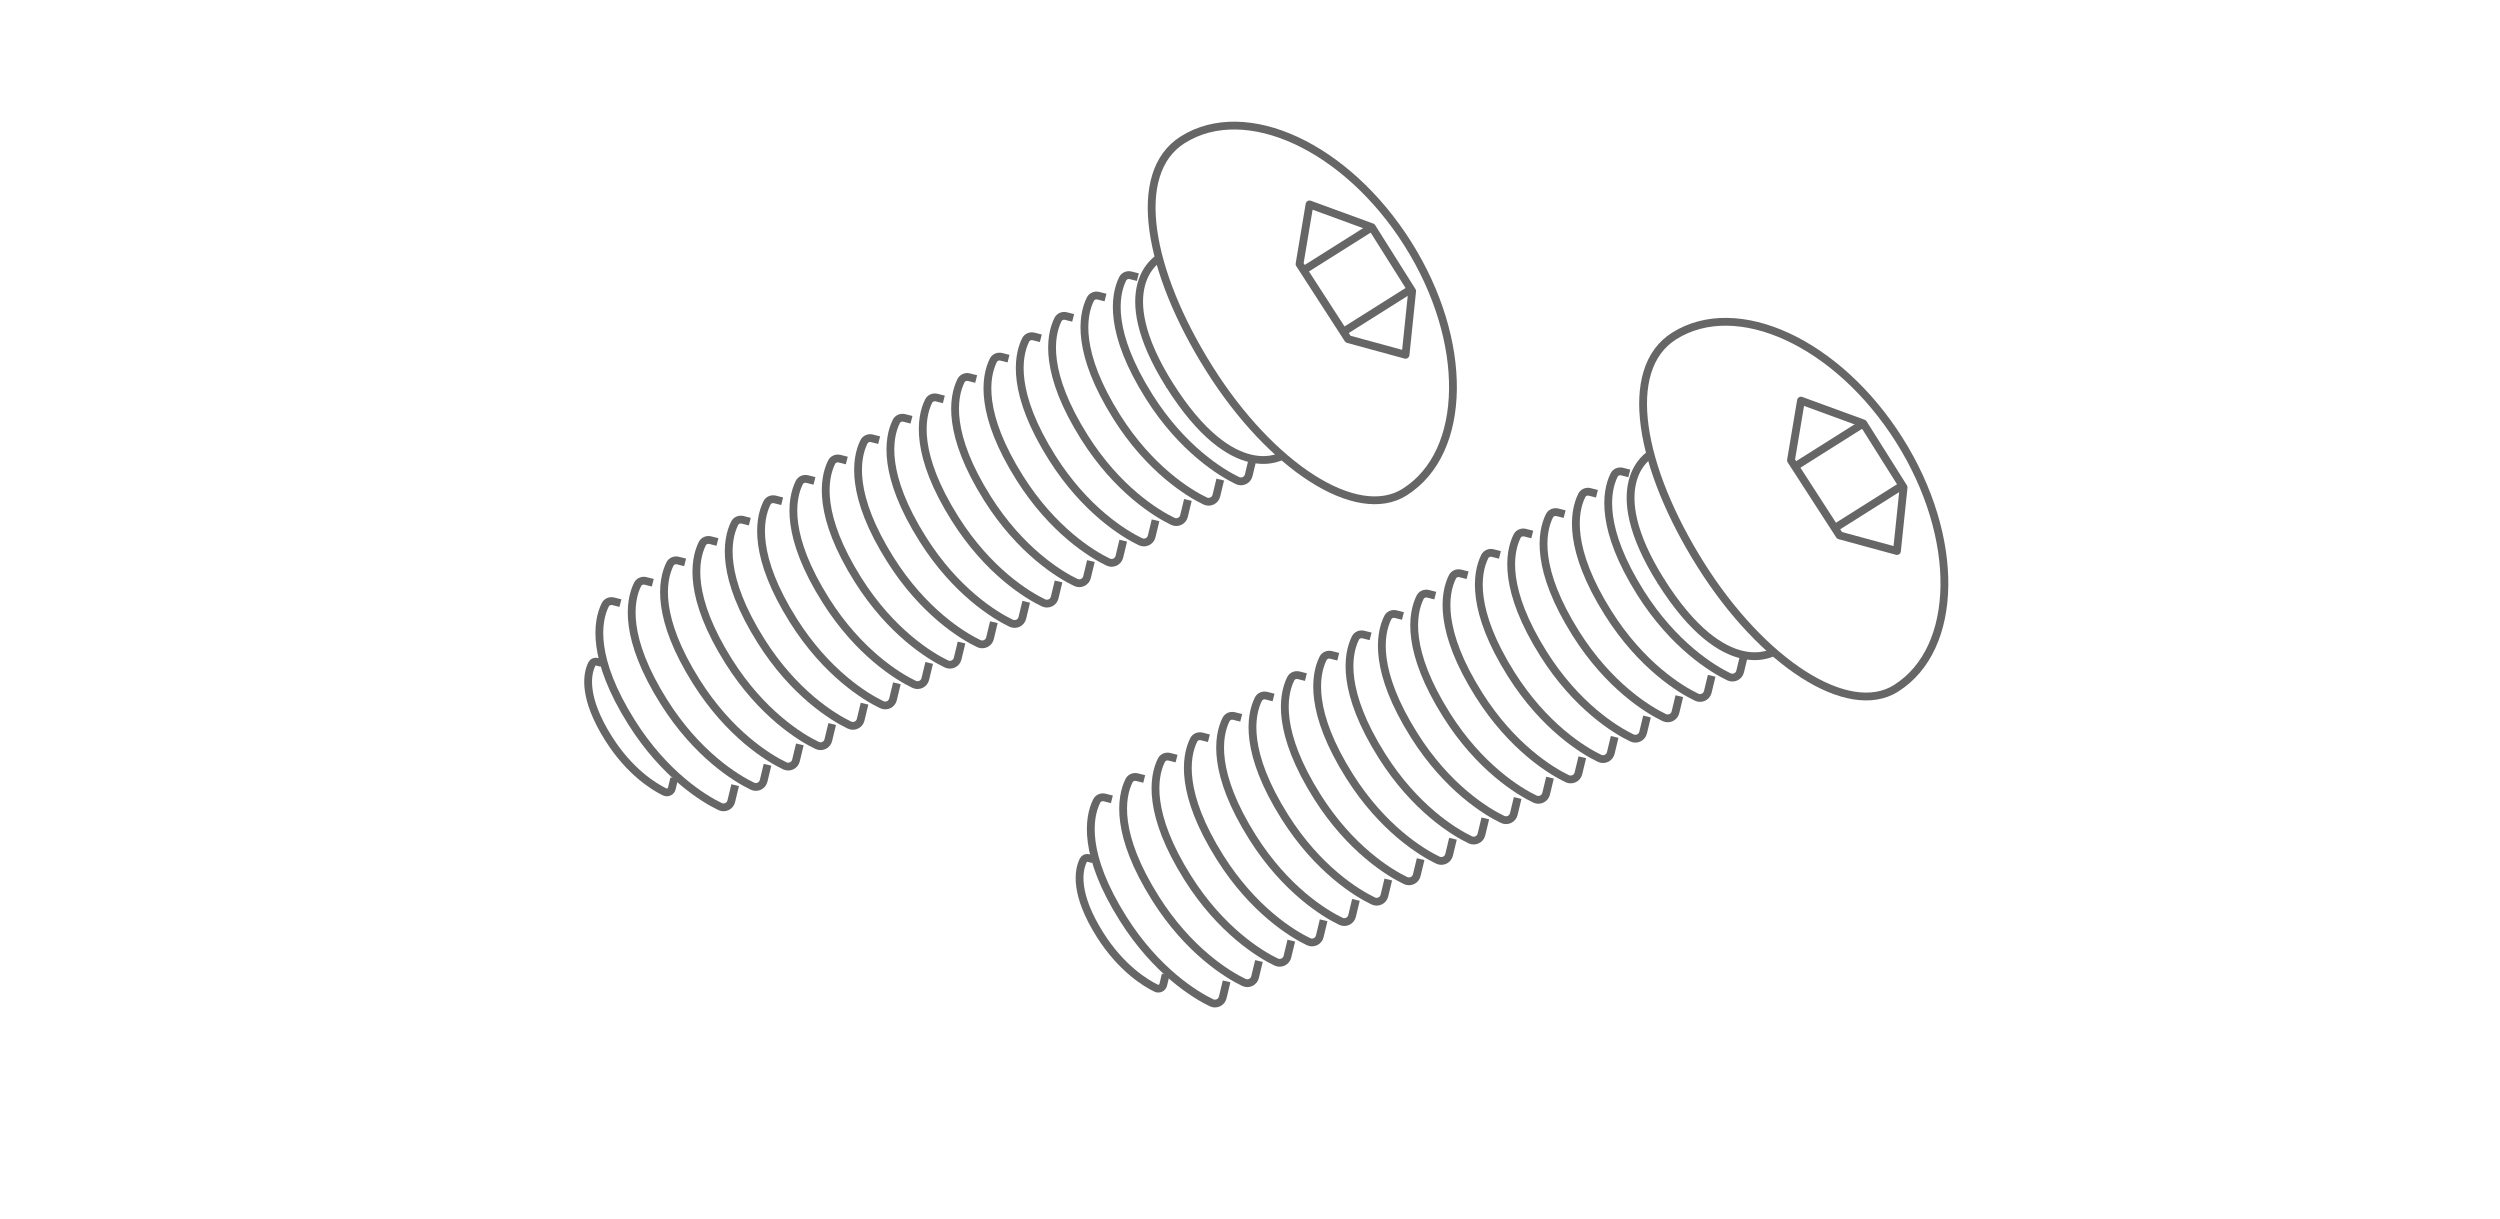 <?xml version="1.0" encoding="UTF-8"?>
<svg id="zeichnung" xmlns="http://www.w3.org/2000/svg" viewBox="0 0 640 312">
  <defs>
    <style>
      .cls-1 {
        fill: none;
        stroke: #666;
        stroke-linejoin: round;
        stroke-width: 2px;
      }
    </style>
  </defs>
  <g>
    <path class="cls-1" d="M485.41,176.19c16.15-10.17,16.52-38.61.83-63.51-15.69-24.9-41.5-36.85-57.65-26.67-13.55,8.54-8.83,33.76,6.86,58.67,15.69,24.9,37.64,39.28,49.96,31.52Z"/>
    <polygon class="cls-1" points="487.32 124.77 477.01 108.4 461.05 102.56 458.49 117.83 470.92 137.06 485.62 141.06 487.32 124.77"/>
    <line class="cls-1" x1="477.01" y1="108.4" x2="459.54" y2="119.41"/>
    <line class="cls-1" x1="487.01" y1="124.28" x2="469.54" y2="135.29"/>
    <path class="cls-1" d="M446.47,167.79l-.99,4.11c-.3,1.27-1.69,1.93-2.87,1.37-4.16-1.98-14.18-8.11-22.63-21.52-10.29-16.34-8.91-25.84-6.76-30.14.37-.74,1.23-1.09,2.03-.89l1.85.47"/>
    <path class="cls-1" d="M438.19,173l-.99,4.11c-.3,1.27-1.69,1.93-2.87,1.37-4.16-1.98-14.18-8.11-22.63-21.52-10.29-16.34-8.91-25.84-6.76-30.14.37-.74,1.23-1.09,2.03-.89l1.85.47"/>
    <path class="cls-1" d="M429.91,178.22l-.99,4.11c-.3,1.27-1.69,1.93-2.87,1.37-4.16-1.98-14.18-8.11-22.63-21.52-10.29-16.34-8.91-25.84-6.76-30.14.37-.74,1.23-1.09,2.03-.89l1.85.47"/>
    <path class="cls-1" d="M421.63,183.43l-.99,4.11c-.3,1.27-1.69,1.93-2.87,1.37-4.16-1.98-14.18-8.11-22.63-21.52-10.29-16.34-8.91-25.84-6.76-30.14.37-.74,1.23-1.09,2.03-.89l1.85.47"/>
    <path class="cls-1" d="M413.35,188.65l-.99,4.11c-.3,1.27-1.69,1.93-2.87,1.37-4.16-1.98-14.18-8.11-22.63-21.52-10.29-16.34-8.91-25.84-6.76-30.14.37-.74,1.23-1.09,2.03-.89l1.85.47"/>
    <path class="cls-1" d="M405.07,193.86l-.99,4.11c-.3,1.27-1.69,1.93-2.87,1.37-4.16-1.98-14.18-8.11-22.63-21.52-10.29-16.34-8.91-25.84-6.76-30.14.37-.74,1.23-1.09,2.03-.89l1.85.47"/>
    <path class="cls-1" d="M396.8,199.08l-.99,4.11c-.3,1.27-1.69,1.93-2.87,1.37-4.16-1.98-14.18-8.11-22.63-21.52-10.29-16.34-8.91-25.84-6.76-30.14.37-.74,1.23-1.09,2.03-.89l1.85.47"/>
    <path class="cls-1" d="M388.52,204.29l-.99,4.11c-.3,1.27-1.69,1.93-2.87,1.37-4.16-1.98-14.18-8.11-22.63-21.52-10.29-16.34-8.91-25.84-6.76-30.14.37-.74,1.23-1.09,2.03-.89l1.85.47"/>
    <path class="cls-1" d="M380.24,209.51l-.99,4.11c-.3,1.27-1.69,1.93-2.87,1.37-4.16-1.98-14.18-8.11-22.63-21.52-10.29-16.34-8.91-25.84-6.76-30.14.37-.74,1.23-1.09,2.03-.89l1.85.47"/>
    <path class="cls-1" d="M371.96,214.72l-.99,4.11c-.3,1.27-1.69,1.93-2.87,1.37-4.16-1.98-14.18-8.11-22.63-21.52-10.29-16.34-8.91-25.84-6.76-30.14.37-.74,1.23-1.09,2.03-.89l1.85.47"/>
    <path class="cls-1" d="M363.68,219.94l-.99,4.11c-.3,1.27-1.69,1.93-2.87,1.37-4.16-1.98-14.18-8.11-22.63-21.52-10.29-16.34-8.91-25.84-6.76-30.14.37-.74,1.23-1.09,2.03-.89l1.85.47"/>
    <path class="cls-1" d="M355.4,225.16l-.99,4.11c-.3,1.27-1.69,1.93-2.87,1.37-4.16-1.98-14.18-8.11-22.63-21.52-10.29-16.34-8.91-25.84-6.76-30.14.37-.74,1.23-1.09,2.03-.89l1.85.47"/>
    <path class="cls-1" d="M347.12,230.37l-.99,4.11c-.3,1.27-1.69,1.93-2.87,1.37-4.16-1.98-14.18-8.11-22.63-21.52-10.29-16.34-8.91-25.84-6.76-30.14.37-.74,1.23-1.09,2.03-.89l1.85.47"/>
    <path class="cls-1" d="M338.85,235.59l-.99,4.11c-.3,1.27-1.69,1.93-2.87,1.37-4.16-1.98-14.18-8.11-22.63-21.52-10.29-16.34-8.91-25.84-6.76-30.14.37-.74,1.23-1.09,2.03-.89l1.85.47"/>
    <path class="cls-1" d="M330.57,240.8l-.99,4.11c-.3,1.27-1.69,1.93-2.87,1.37-4.16-1.98-14.18-8.11-22.63-21.52-10.29-16.34-8.91-25.84-6.76-30.14.37-.74,1.23-1.09,2.03-.89l1.85.47"/>
    <path class="cls-1" d="M322.29,246.02l-.99,4.11c-.3,1.27-1.69,1.93-2.87,1.37-4.16-1.98-14.18-8.11-22.63-21.52-10.29-16.34-8.91-25.84-6.76-30.14.37-.74,1.23-1.09,2.03-.89l1.85.47"/>
    <path class="cls-1" d="M314.01,251.23l-.99,4.11c-.3,1.27-1.69,1.93-2.87,1.37-4.16-1.98-14.18-8.11-22.63-21.52-10.29-16.34-8.91-25.84-6.76-30.14.37-.74,1.23-1.09,2.03-.89l1.85.47"/>
    <path class="cls-1" d="M298.42,249.49l-.63,2.61c-.19.8-1.07,1.22-1.82.87-2.64-1.25-8.99-5.14-14.35-13.65-6.53-10.36-5.65-16.38-4.28-19.11.24-.47.78-.69,1.29-.56l1.18.3"/>
    <path class="cls-1" d="M425.29,148.95c-15.9-25.24-2.77-32.63-2.77-32.63"/>
    <path class="cls-1" d="M425.16,148.74c16.53,26.23,29.15,18.04,29.15,18.04"/>
  </g>
  <g>
    <path class="cls-1" d="M359.6,125.96c16.15-10.17,16.52-38.61.83-63.51-15.69-24.9-41.5-36.85-57.65-26.67-13.55,8.54-8.83,33.76,6.86,58.67,15.69,24.9,37.64,39.28,49.96,31.52Z"/>
    <polygon class="cls-1" points="361.51 74.53 351.2 58.17 335.24 52.33 332.68 67.59 345.11 86.82 359.82 90.83 361.51 74.53"/>
    <line class="cls-1" x1="351.2" y1="58.17" x2="333.73" y2="69.18"/>
    <line class="cls-1" x1="361.2" y1="74.04" x2="343.73" y2="85.05"/>
    <path class="cls-1" d="M320.66,117.55l-.99,4.11c-.3,1.27-1.69,1.93-2.87,1.37-4.16-1.98-14.18-8.11-22.63-21.52-10.29-16.34-8.91-25.84-6.76-30.14.37-.74,1.23-1.09,2.03-.89l1.85.47"/>
    <path class="cls-1" d="M312.38,122.77l-.99,4.11c-.3,1.27-1.69,1.93-2.87,1.37-4.16-1.98-14.18-8.11-22.63-21.52-10.29-16.34-8.91-25.84-6.76-30.14.37-.74,1.23-1.09,2.03-.89l1.85.47"/>
    <path class="cls-1" d="M304.1,127.98l-.99,4.11c-.3,1.27-1.69,1.93-2.87,1.37-4.16-1.98-14.18-8.11-22.63-21.52-10.29-16.34-8.91-25.84-6.76-30.14.37-.74,1.23-1.09,2.03-.89l1.85.47"/>
    <path class="cls-1" d="M295.82,133.2l-.99,4.11c-.3,1.27-1.69,1.93-2.87,1.37-4.16-1.98-14.18-8.11-22.63-21.52-10.29-16.34-8.91-25.84-6.76-30.14.37-.74,1.23-1.09,2.03-.89l1.85.47"/>
    <path class="cls-1" d="M287.55,138.41l-.99,4.11c-.3,1.27-1.69,1.93-2.87,1.37-4.16-1.98-14.18-8.11-22.63-21.52-10.29-16.34-8.91-25.84-6.76-30.14.37-.74,1.23-1.09,2.03-.89l1.85.47"/>
    <path class="cls-1" d="M279.27,143.63l-.99,4.11c-.3,1.27-1.69,1.93-2.87,1.37-4.16-1.98-14.18-8.11-22.63-21.52-10.29-16.34-8.91-25.84-6.76-30.14.37-.74,1.23-1.09,2.03-.89l1.85.47"/>
    <path class="cls-1" d="M270.99,148.85l-.99,4.11c-.3,1.27-1.69,1.93-2.87,1.37-4.16-1.98-14.18-8.11-22.63-21.52-10.29-16.34-8.91-25.84-6.76-30.14.37-.74,1.23-1.09,2.03-.89l1.85.47"/>
    <path class="cls-1" d="M262.71,154.06l-.99,4.11c-.3,1.27-1.69,1.93-2.87,1.37-4.16-1.98-14.18-8.11-22.63-21.52-10.29-16.34-8.91-25.84-6.76-30.14.37-.74,1.23-1.09,2.03-.89l1.85.47"/>
    <path class="cls-1" d="M254.43,159.28l-.99,4.11c-.3,1.27-1.69,1.93-2.87,1.37-4.16-1.98-14.18-8.11-22.63-21.52-10.29-16.34-8.91-25.84-6.76-30.14.37-.74,1.23-1.09,2.03-.89l1.85.47"/>
    <path class="cls-1" d="M246.15,164.49l-.99,4.11c-.3,1.27-1.69,1.93-2.87,1.37-4.16-1.98-14.18-8.11-22.63-21.52-10.29-16.34-8.91-25.84-6.76-30.14.37-.74,1.23-1.09,2.03-.89l1.85.47"/>
    <path class="cls-1" d="M237.87,169.71l-.99,4.11c-.3,1.27-1.69,1.93-2.87,1.37-4.16-1.98-14.18-8.11-22.63-21.52-10.29-16.34-8.91-25.84-6.76-30.14.37-.74,1.23-1.09,2.03-.89l1.85.47"/>
    <path class="cls-1" d="M229.6,174.92l-.99,4.11c-.3,1.27-1.69,1.93-2.87,1.37-4.16-1.98-14.18-8.11-22.63-21.52-10.29-16.34-8.91-25.84-6.76-30.14.37-.74,1.23-1.09,2.03-.89l1.85.47"/>
    <path class="cls-1" d="M221.32,180.14l-.99,4.11c-.3,1.27-1.69,1.93-2.87,1.37-4.16-1.98-14.18-8.11-22.63-21.52-10.29-16.34-8.91-25.84-6.76-30.14.37-.74,1.23-1.09,2.03-.89l1.85.47"/>
    <path class="cls-1" d="M213.04,185.35l-.99,4.11c-.3,1.27-1.69,1.93-2.87,1.37-4.16-1.98-14.18-8.11-22.63-21.52-10.29-16.34-8.91-25.84-6.76-30.14.37-.74,1.23-1.09,2.03-.89l1.85.47"/>
    <path class="cls-1" d="M204.76,190.57l-.99,4.11c-.3,1.27-1.69,1.93-2.87,1.37-4.16-1.98-14.18-8.11-22.63-21.52-10.29-16.34-8.91-25.84-6.76-30.14.37-.74,1.23-1.09,2.03-.89l1.85.47"/>
    <path class="cls-1" d="M196.48,195.78l-.99,4.11c-.3,1.27-1.69,1.93-2.87,1.37-4.16-1.98-14.18-8.11-22.63-21.52-10.29-16.34-8.91-25.84-6.76-30.14.37-.74,1.23-1.09,2.03-.89l1.85.47"/>
    <path class="cls-1" d="M188.2,201l-.99,4.11c-.3,1.27-1.69,1.93-2.87,1.37-4.16-1.98-14.18-8.11-22.63-21.52-10.29-16.34-8.91-25.84-6.76-30.14.37-.74,1.23-1.09,2.03-.89l1.85.47"/>
    <path class="cls-1" d="M172.61,199.25l-.63,2.61c-.19.8-1.07,1.22-1.82.87-2.64-1.25-8.99-5.14-14.35-13.65-6.53-10.36-5.65-16.38-4.28-19.11.24-.47.78-.69,1.29-.56l1.18.3"/>
    <path class="cls-1" d="M299.48,98.72c-15.9-25.24-2.77-32.63-2.77-32.63"/>
    <path class="cls-1" d="M299.35,98.51c16.53,26.23,29.15,18.04,29.15,18.04"/>
  </g>
</svg>